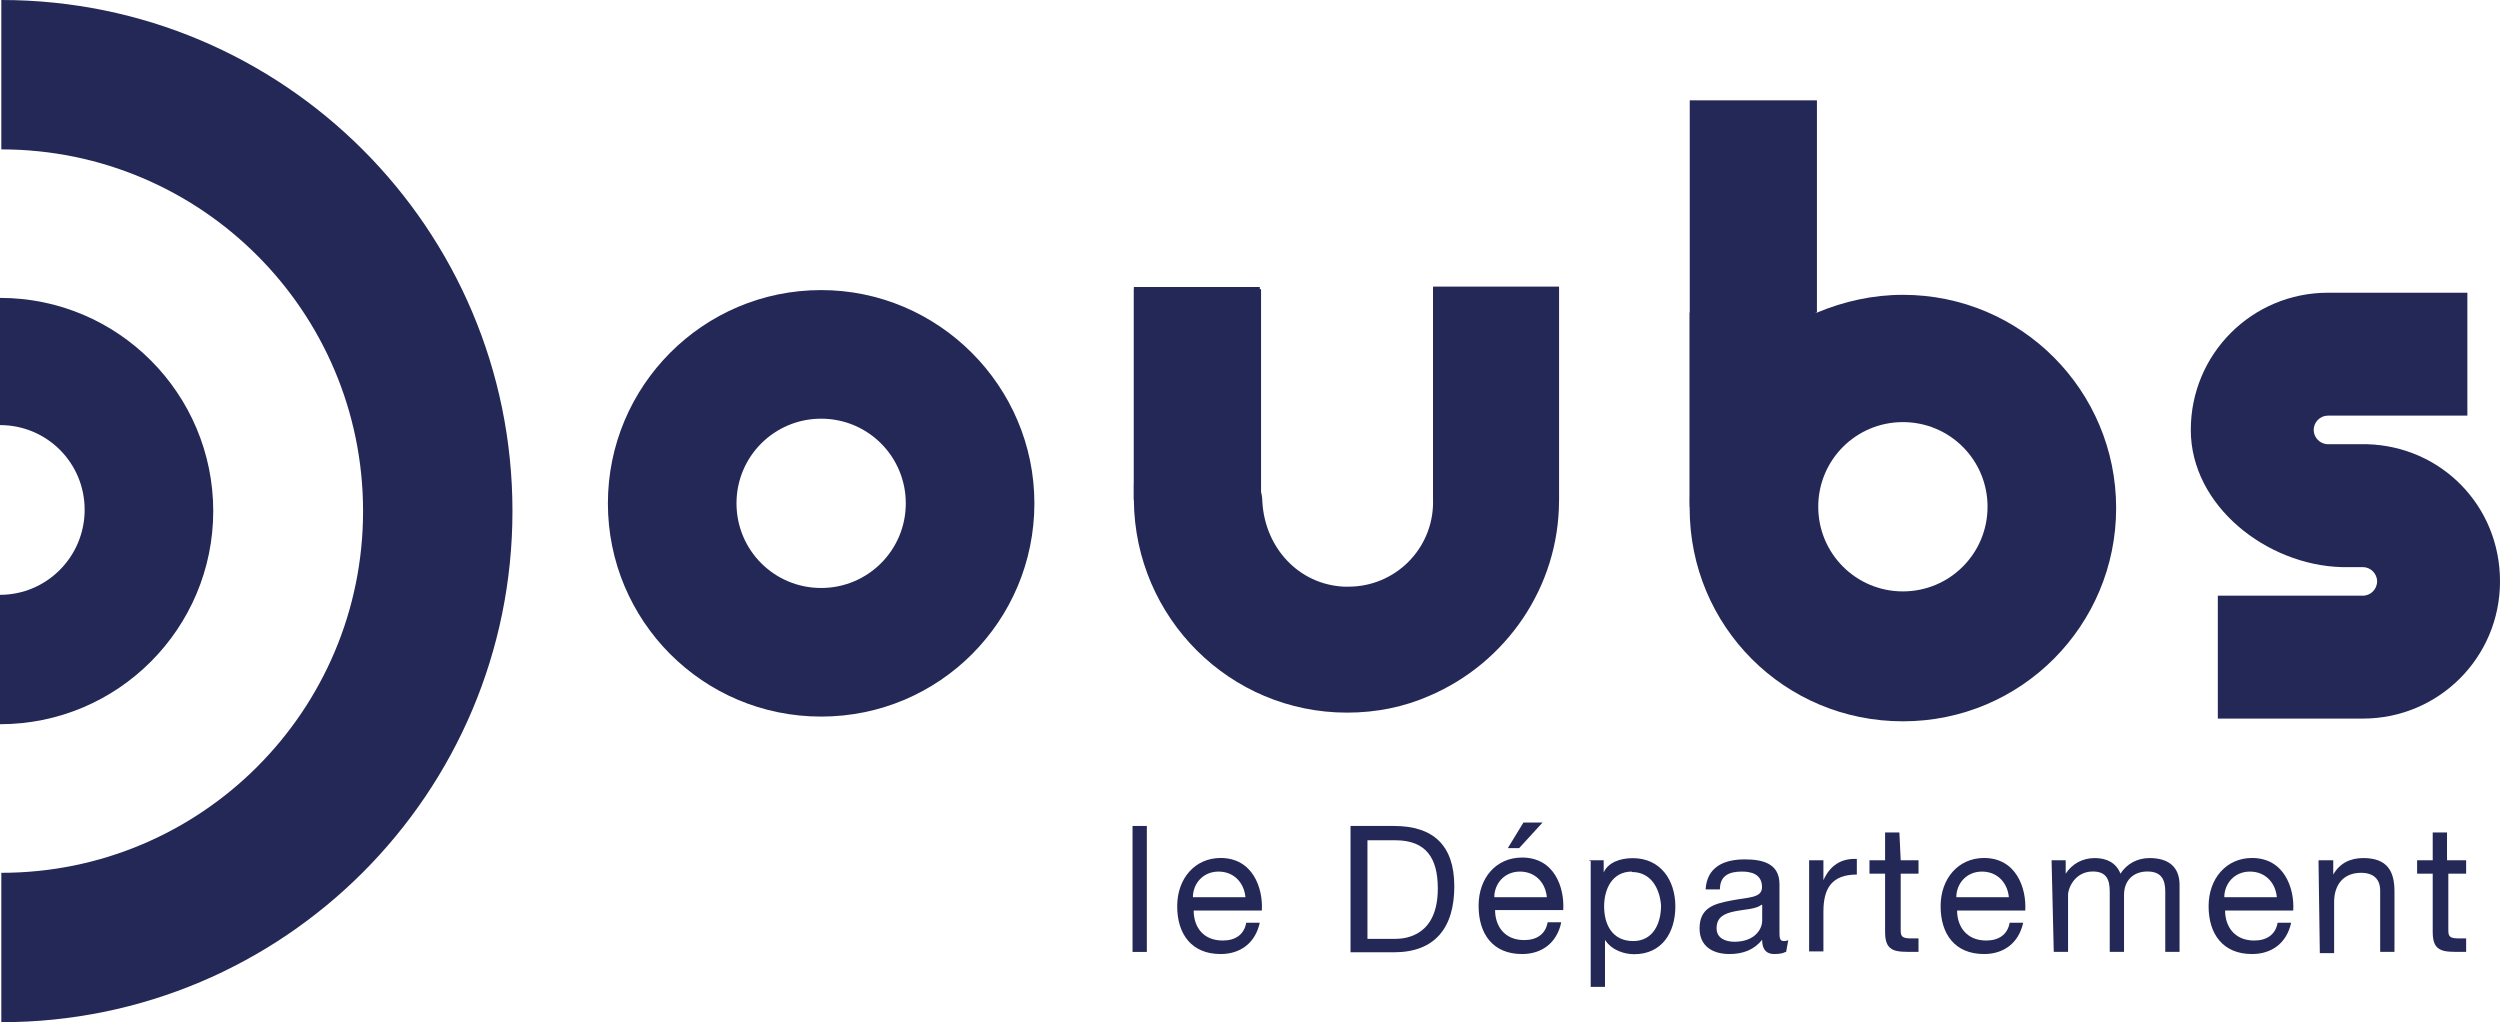 <svg xmlns="http://www.w3.org/2000/svg" id="Calque_2" viewBox="0 0 285 116.53"><defs><style>.cls-1{fill:#232856;}</style></defs><g id="Capa_1"><g id="Capa_1-2"><g><path class="cls-1" d="M.15,0H.15V17.03c22.77,0,41.24,18.47,41.24,41.24S22.92,99.5,.15,99.5v17.03c32.18,0,58.27-26.09,58.27-58.27S32.33,0,.15,0"></path><path class="cls-1" d="M24.31,58.27c0-13.37-10.84-24.31-24.31-24.31v14.5c5.35,0,9.65,4.31,9.65,9.65s-4.31,9.7-9.65,9.7v14.75c13.47,0,24.31-10.94,24.31-24.31"></path><path class="cls-1" d="M93.61,33.07c-13.47,0-24.31,10.94-24.31,24.31s10.79,24.31,24.31,24.31,24.31-10.94,24.31-24.31-10.94-24.31-24.31-24.31m0,33.96c-5.35,0-9.65-4.31-9.65-9.65s4.31-9.65,9.65-9.65,9.65,4.31,9.65,9.65-4.31,9.65-9.65,9.65"></path><path class="cls-1" d="M129.26,32.67v24.41c.15,13.37,10.94,24.16,24.31,24.16,3.32,0,6.49-.64,9.41-1.93,8.66-3.71,14.75-12.33,14.75-22.28v-24.21h-14.36v24.41c0,5.35-4.31,9.65-9.65,9.65h-.5c-5.2-.25-9.01-4.46-9.31-9.65,0,0,0-.64-.15-1.14v-23.12h-14.5v-.3Z"></path><path class="cls-1" d="M129.26,56.73v-1.39c.64-9.31,6.49-17.03,14.36-20.59v-2.03h-14.36v24.01Z"></path><path class="cls-1" d="M163.37,34.85c8.51,3.81,14.36,12.33,14.36,22.13v-24.31h-14.36v2.18Z"></path><path class="cls-1" d="M143.61,55.84v-21.09c-7.87,3.56-13.76,11.34-14.36,20.59v1.63h14.36v-1.14Z"></path><path class="cls-1" d="M163.37,34.85v22.28h14.36c0-9.9-5.84-18.47-14.36-22.28"></path><path class="cls-1" d="M216.93,48.12c5.35,0,9.65,4.31,9.65,9.65s-4.31,9.65-9.65,9.65-9.65-4.31-9.65-9.65,4.31-9.65,9.65-9.65m-24.31-12.48v22.28c0,13.47,10.79,24.31,24.31,24.31s24.31-10.94,24.31-24.31-10.79-24.31-24.31-24.31c-3.42,0-6.73,.74-9.8,2.03,0,0-14.5,0-14.5,0Z"></path><path class="cls-1" d="M207.13,35.64V11.44h-14.5V57.87c.15-10.05,5.99-18.56,14.5-22.28"></path><path class="cls-1" d="M207.13,35.64c-8.51,3.81-14.5,12.33-14.5,22.13h14.5v-22.13Z"></path><path class="cls-1" d="M269.85,50.64h-4.46c-.89,0-1.63-.74-1.63-1.63s.74-1.63,1.63-1.63h15.89v-14.01h-15.89c-8.66,0-15.64,6.98-15.64,15.64s8.66,15.4,17.18,15.64h2.43c.89,0,1.63,.74,1.63,1.63s-.74,1.63-1.63,1.63h-16.53v14.01h16.53c8.66,0,15.64-6.98,15.64-15.64s-6.73-15.4-15.15-15.64"></path></g><rect class="cls-1" x="129.11" y="94.16" width="1.63" height="14.36"></rect><g><path class="cls-1" d="M143.61,105.2c-.5,2.28-2.18,3.56-4.46,3.56-3.32,0-4.95-2.28-4.95-5.45s2.03-5.5,4.95-5.5c3.66,0,4.85,3.42,4.7,5.99h-7.77c0,1.78,.99,3.42,3.32,3.42,1.39,0,2.43-.64,2.67-2.03,0,0,1.53,0,1.53,0Zm-1.63-2.92c-.15-1.63-1.29-2.92-3.07-2.92s-2.92,1.39-2.92,2.92h5.99Z"></path><path class="cls-1" d="M153.96,94.16h4.95c4.46,0,6.88,2.18,6.88,6.88s-2.18,7.52-6.88,7.52h-4.95v-14.41Zm1.93,12.87h3.17c1.29,0,4.85-.4,4.85-5.74,0-3.42-1.29-5.5-4.85-5.5h-3.17v11.24Z"></path><path class="cls-1" d="M177.97,105.2c-.5,2.28-2.18,3.56-4.46,3.56-3.32,0-4.95-2.28-4.95-5.5s2.03-5.5,4.95-5.5c3.71,0,4.85,3.42,4.7,5.99h-7.77c0,1.78,1.04,3.42,3.32,3.42,1.39,0,2.43-.64,2.67-2.03h1.53v.05Zm-1.63-2.92c-.15-1.63-1.29-2.92-3.07-2.92s-2.92,1.39-2.92,2.92h5.99Zm-2.67-8.51h2.18l-2.67,2.92h-1.29l1.78-2.92Z"></path><path class="cls-1" d="M181.19,98.07h1.63v1.39c.5-1.14,1.88-1.63,3.32-1.63,3.17,0,4.85,2.52,4.85,5.5s-1.53,5.45-4.7,5.45c-1.04,0-2.52-.4-3.32-1.63v5.35h-1.63v-14.36h-.15v-.05Zm4.85,1.29c-2.28,0-3.17,2.03-3.17,3.96,0,2.03,.89,3.96,3.32,3.96,2.28,0,3.17-2.03,3.17-4.06-.15-1.93-1.14-3.81-3.32-3.81"></path><path class="cls-1" d="M203.56,108.51c-.25,.15-.64,.25-1.29,.25-.89,0-1.39-.5-1.39-1.63-.89,1.14-2.18,1.63-3.71,1.63-1.93,0-3.42-.89-3.42-2.92,0-2.43,1.78-2.82,3.56-3.17,1.93-.4,3.56-.25,3.56-1.53,0-1.53-1.29-1.78-2.28-1.78-1.39,0-2.52,.4-2.52,2.03h-1.63c.15-2.52,2.03-3.42,4.46-3.42,1.93,0,3.96,.4,3.96,2.82v5.35c0,.74,0,1.14,.5,1.14,.15,0,.25,0,.5-.1l-.25,1.39-.05-.05Zm-2.77-5.35c-.64,.5-1.93,.5-3.07,.74s-2.03,.64-2.03,1.93c0,1.14,1.04,1.53,2.03,1.53,2.28,0,3.17-1.39,3.17-2.43v-1.78h-.1Z"></path><path class="cls-1" d="M206.24,98.07h1.63v2.28c.74-1.68,2.03-2.52,3.81-2.43v1.78c-2.82,0-3.81,1.53-3.81,4.21v4.55h-1.63v-10.4Z"></path><path class="cls-1" d="M216.68,98.07h2.03v1.53h-2.03v6.49c0,.74,.25,.89,1.29,.89h.74v1.53h-1.29c-1.78,0-2.52-.4-2.52-2.28v-6.63h-1.78v-1.53h1.78v-3.17h1.63s.15,3.17,.15,3.17Z"></path><path class="cls-1" d="M230.64,105.2c-.5,2.28-2.18,3.56-4.46,3.56-3.32,0-4.95-2.28-4.95-5.45s2.03-5.5,4.95-5.5c3.66,0,4.85,3.42,4.7,5.99h-7.77c0,1.78,1.04,3.42,3.32,3.42,1.39,0,2.43-.64,2.67-2.03,0,0,1.53,0,1.53,0Zm-1.63-2.92c-.15-1.63-1.29-2.92-3.07-2.92s-2.92,1.39-2.92,2.92h5.99Z"></path><path class="cls-1" d="M233.86,98.07h1.63v1.53c.74-1.14,1.93-1.78,3.32-1.78,1.29,0,2.43,.5,2.92,1.78,.74-1.14,1.93-1.78,3.32-1.78,2.03,0,3.42,.89,3.42,3.07v7.62h-1.63v-6.88c0-1.29-.4-2.28-2.03-2.28s-2.67,1.04-2.67,2.67v6.49h-1.63v-6.88c0-1.39-.4-2.28-1.93-2.28-2.03,0-2.82,1.88-2.82,2.67v6.49h-1.63s-.25-10.45-.25-10.45Z"></path><path class="cls-1" d="M261.19,105.2c-.5,2.28-2.18,3.56-4.46,3.56-3.32,0-4.95-2.28-4.95-5.45s2.03-5.5,4.95-5.5c3.66,0,4.85,3.42,4.7,5.99h-7.77c0,1.78,1.04,3.42,3.32,3.42,1.39,0,2.43-.64,2.67-2.03,0,0,1.53,0,1.53,0Zm-1.63-2.92c-.15-1.63-1.29-2.92-3.07-2.92s-2.92,1.39-2.92,2.92h5.99Z"></path><path class="cls-1" d="M264.36,98.07h1.63v1.63c.74-1.29,1.93-1.88,3.42-1.88,2.77,0,3.56,1.53,3.56,3.81v6.88h-1.63v-6.98c0-1.29-.74-2.03-2.18-2.03-2.03,0-3.07,1.39-3.07,3.32v5.84h-1.63l-.15-10.54,.05-.05Z"></path><path class="cls-1" d="M279.11,98.07h2.03v1.53h-2.03v6.49c0,.74,.25,.89,1.29,.89h.74v1.53h-1.29c-1.78,0-2.52-.4-2.52-2.28v-6.63h-1.78v-1.53h1.78v-3.17h1.63v3.17s.15,0,.15,0Z"></path></g></g></g></svg>